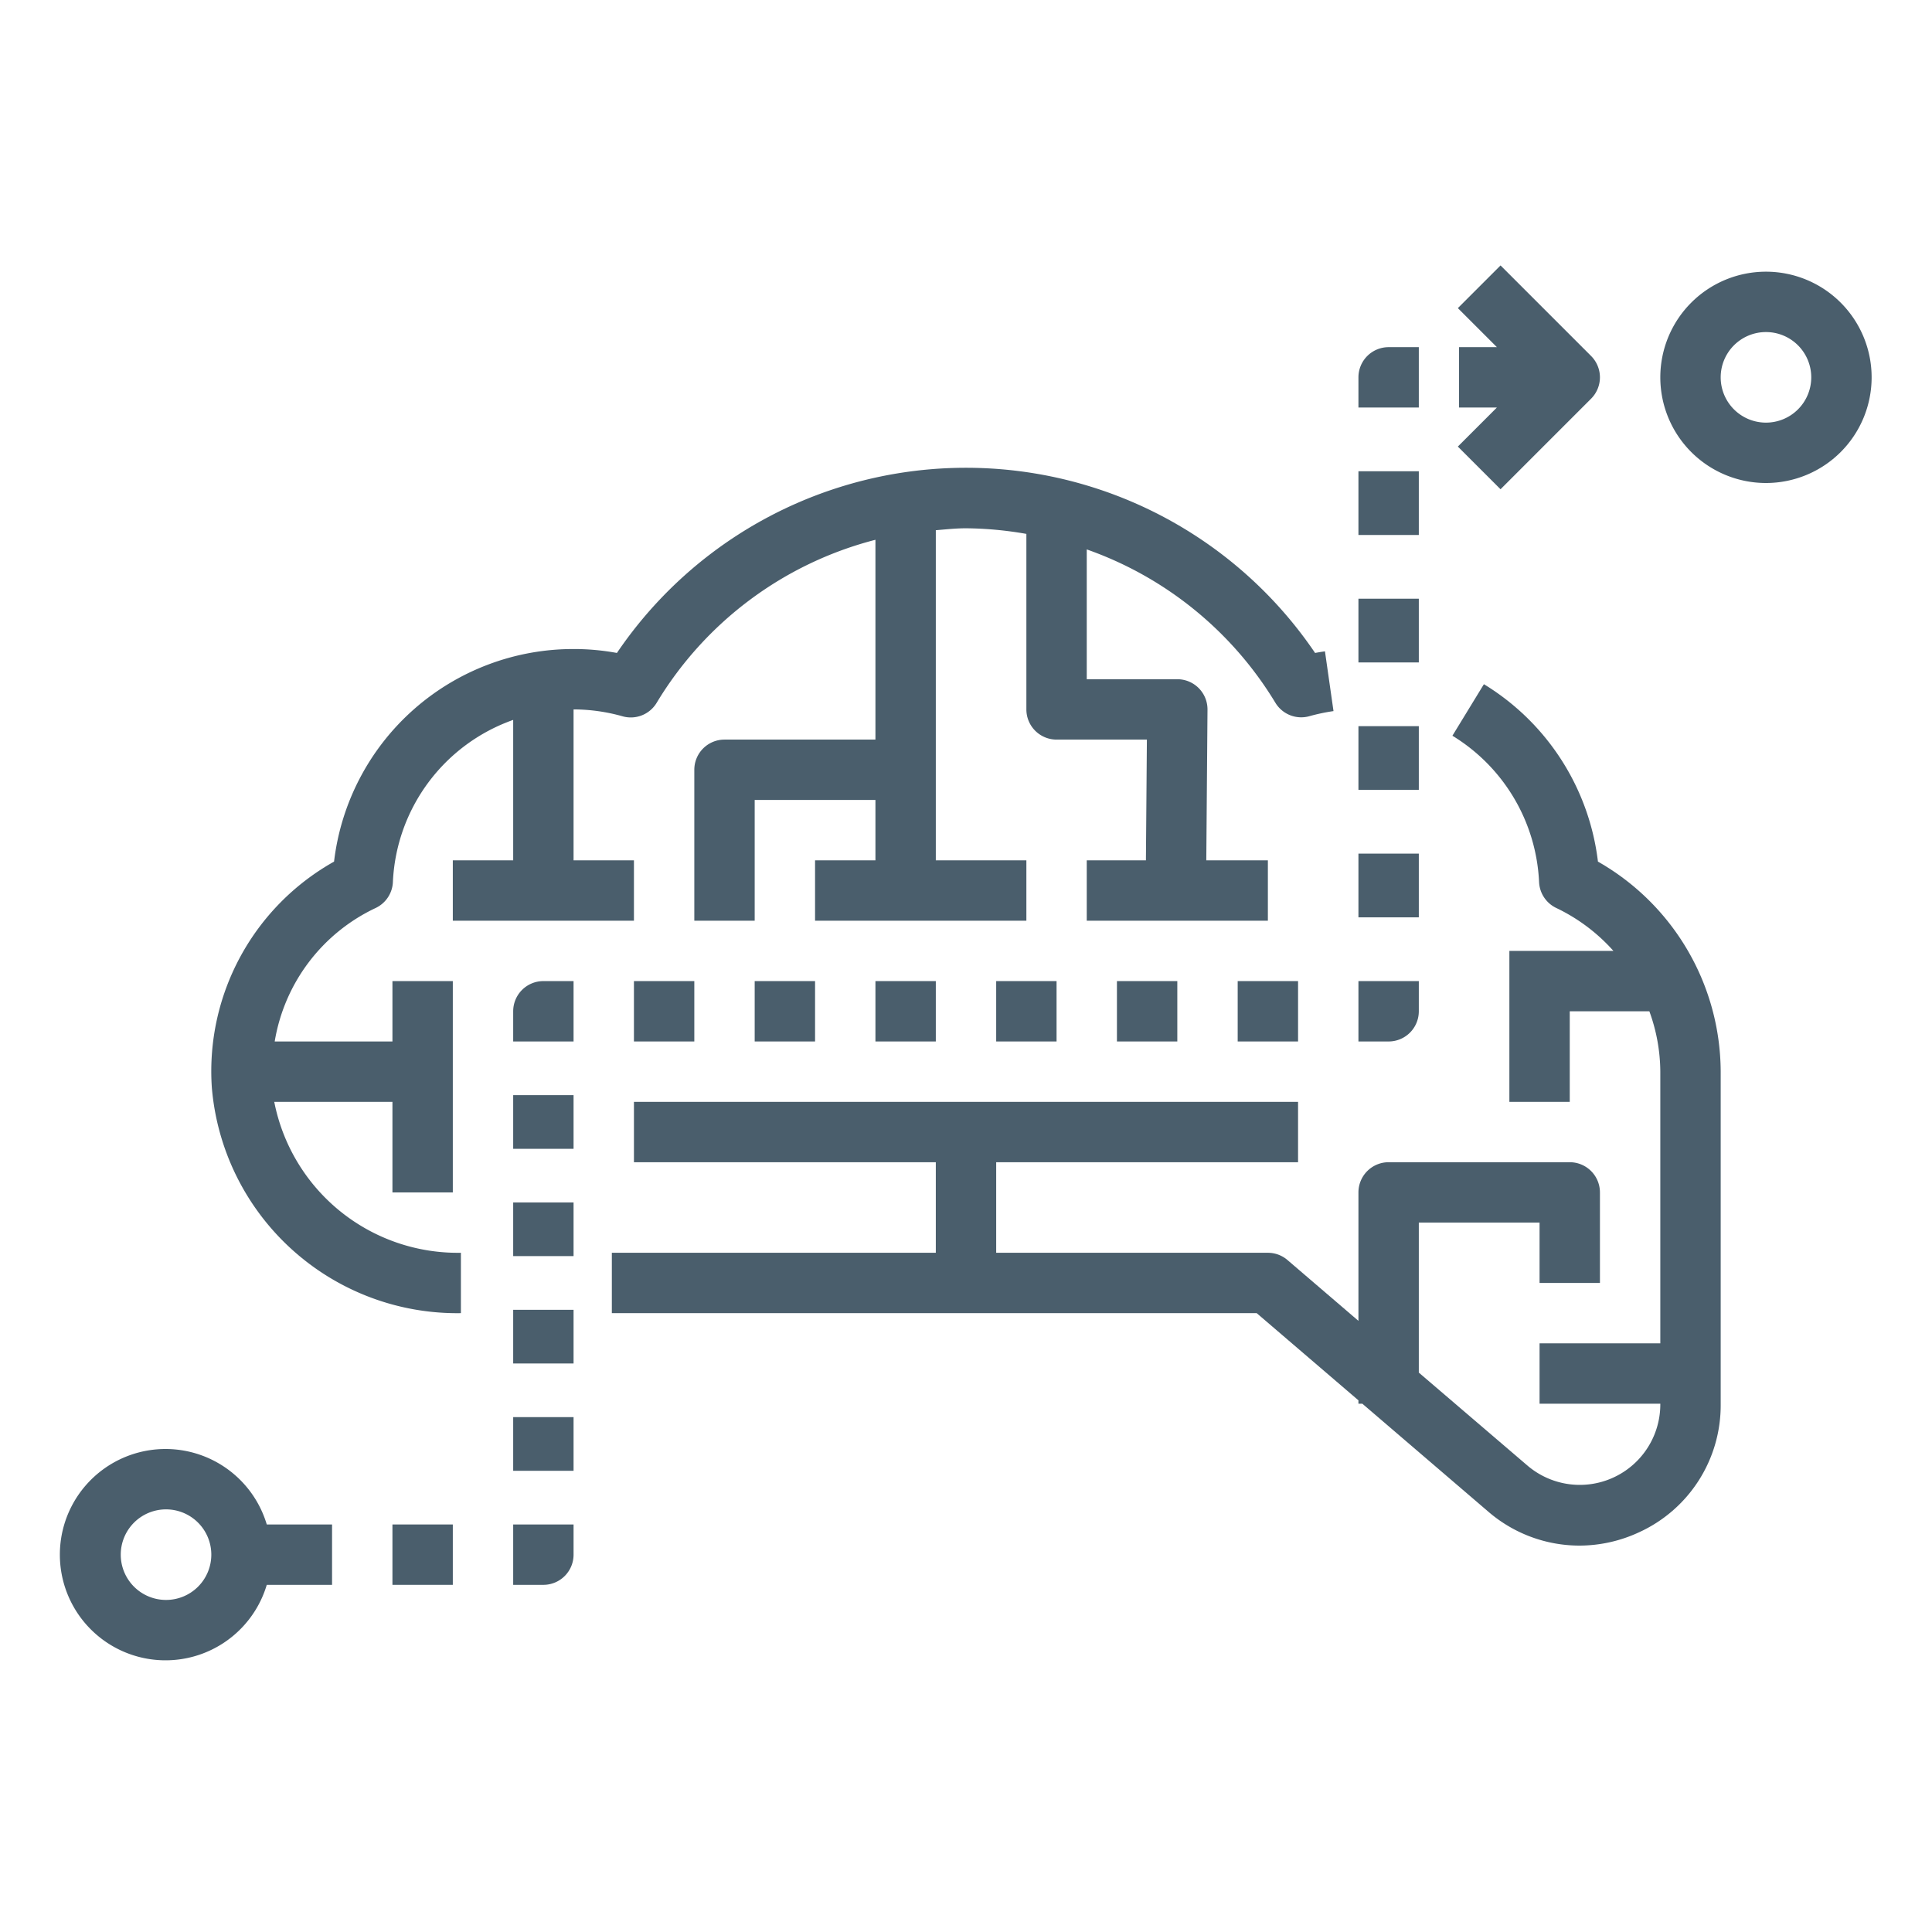 <?xml version="1.0" ?><svg viewBox="0 0 64 64" fill="#4a5e6c" xmlns="http://www.w3.org/2000/svg"><g id="outline"><path d="M15.268,43.5v-2a6.193,6.193,0,0,1-6.183-5H13v3h2v-7H13v2H9.1a5.963,5.963,0,0,1,3.343-4.421,1,1,0,0,0,.572-.858A5.981,5.981,0,0,1,17,23.848V28.5H15v2h6v-2H19v-5a6.025,6.025,0,0,1,1.625.229,1,1,0,0,0,1.125-.443A11.928,11.928,0,0,1,29,17.881V24.5H24a1,1,0,0,0-1,1v5h2v-4h4v2H27v2h7v-2H31V17.564c.332-.027.662-.064,1-.064a12.045,12.045,0,0,1,2,.186V23.5a1,1,0,0,0,1,1h2.992l-.032,4H36v2h6v-2H39.96L40,23.508A1,1,0,0,0,39,22.5H36V18.2a11.937,11.937,0,0,1,6.25,5.082,1,1,0,0,0,1.124.443,6.416,6.416,0,0,1,.8-.169l-.283-1.98c-.109.016-.217.033-.327.054a13.967,13.967,0,0,0-23.128,0A7.865,7.865,0,0,0,19,21.5a7.98,7.98,0,0,0-7.934,7.042,7.961,7.961,0,0,0-4.049,7.479A8.155,8.155,0,0,0,15.268,43.5Z"/><rect height="2" width="2" x="13" y="50.5"/><path d="M17,52.5h1a1,1,0,0,0,1-1v-1H17Z"/><rect height="1.778" width="2" x="17" y="46.944"/><rect height="1.778" width="2" x="17" y="43.389"/><rect height="1.778" width="2" x="17" y="36.278"/><rect height="1.777" width="2" x="17" y="39.833"/><path d="M19,32.5H18a1,1,0,0,0-1,1v1h2Z"/><rect height="2" width="2" x="25" y="32.5"/><rect height="2" width="2" x="33" y="32.5"/><rect height="2" width="2" x="29" y="32.5"/><rect height="2" width="2" x="21" y="32.5"/><rect height="2" width="2" x="41" y="32.5"/><rect height="2" width="2" x="37" y="32.5"/><path d="M45,34.5h1a1,1,0,0,0,1-1v-1H45Z"/><rect height="2.111" width="2" x="45" y="15.611"/><rect height="2.111" width="2" x="45" y="28.277"/><rect height="2.111" width="2" x="45" y="24.055"/><rect height="2.111" width="2" x="45" y="19.833"/><path d="M47,11.5H46a1,1,0,0,0-1,1v1h2Z"/><path d="M49.707,16.207l3-3a1,1,0,0,0,0-1.414l-3-3-1.414,1.414L49.586,11.5H48.333v2h1.253l-1.293,1.293Z"/><path d="M45.13,46.5l4.164,3.569A4.63,4.63,0,0,0,52.317,51.2a4.691,4.691,0,0,0,1.965-.435A4.622,4.622,0,0,0,57,46.524V35.5a8.038,8.038,0,0,0-4.066-6.958,7.994,7.994,0,0,0-3.778-5.877l-1.043,1.707a6,6,0,0,1,2.871,4.849,1,1,0,0,0,.572.858A6,6,0,0,1,53.447,31.5H50v5h2v-3h2.637a5.912,5.912,0,0,1,.363,2v9H51v2h4v.024A2.668,2.668,0,0,1,50.6,48.55L47,45.469V40.5h4v2h2v-3a1,1,0,0,0-1-1H46a1,1,0,0,0-1,1v4.255l-2.35-2.014A.994.994,0,0,0,42,41.5H33v-3H43v-2H21v2H31v3H20.268v2H41.63L45,46.388V46.5Z"/><path d="M8.837,52.5H11v-2H8.837a3.5,3.5,0,1,0,0,2ZM4,51.5A1.5,1.5,0,1,1,5.5,53,1.5,1.5,0,0,1,4,51.5Z"/><path d="M58.5,9A3.5,3.5,0,1,0,62,12.5,3.5,3.5,0,0,0,58.5,9Zm0,5A1.5,1.5,0,1,1,60,12.5,1.5,1.5,0,0,1,58.5,14Z"/></g></svg>
